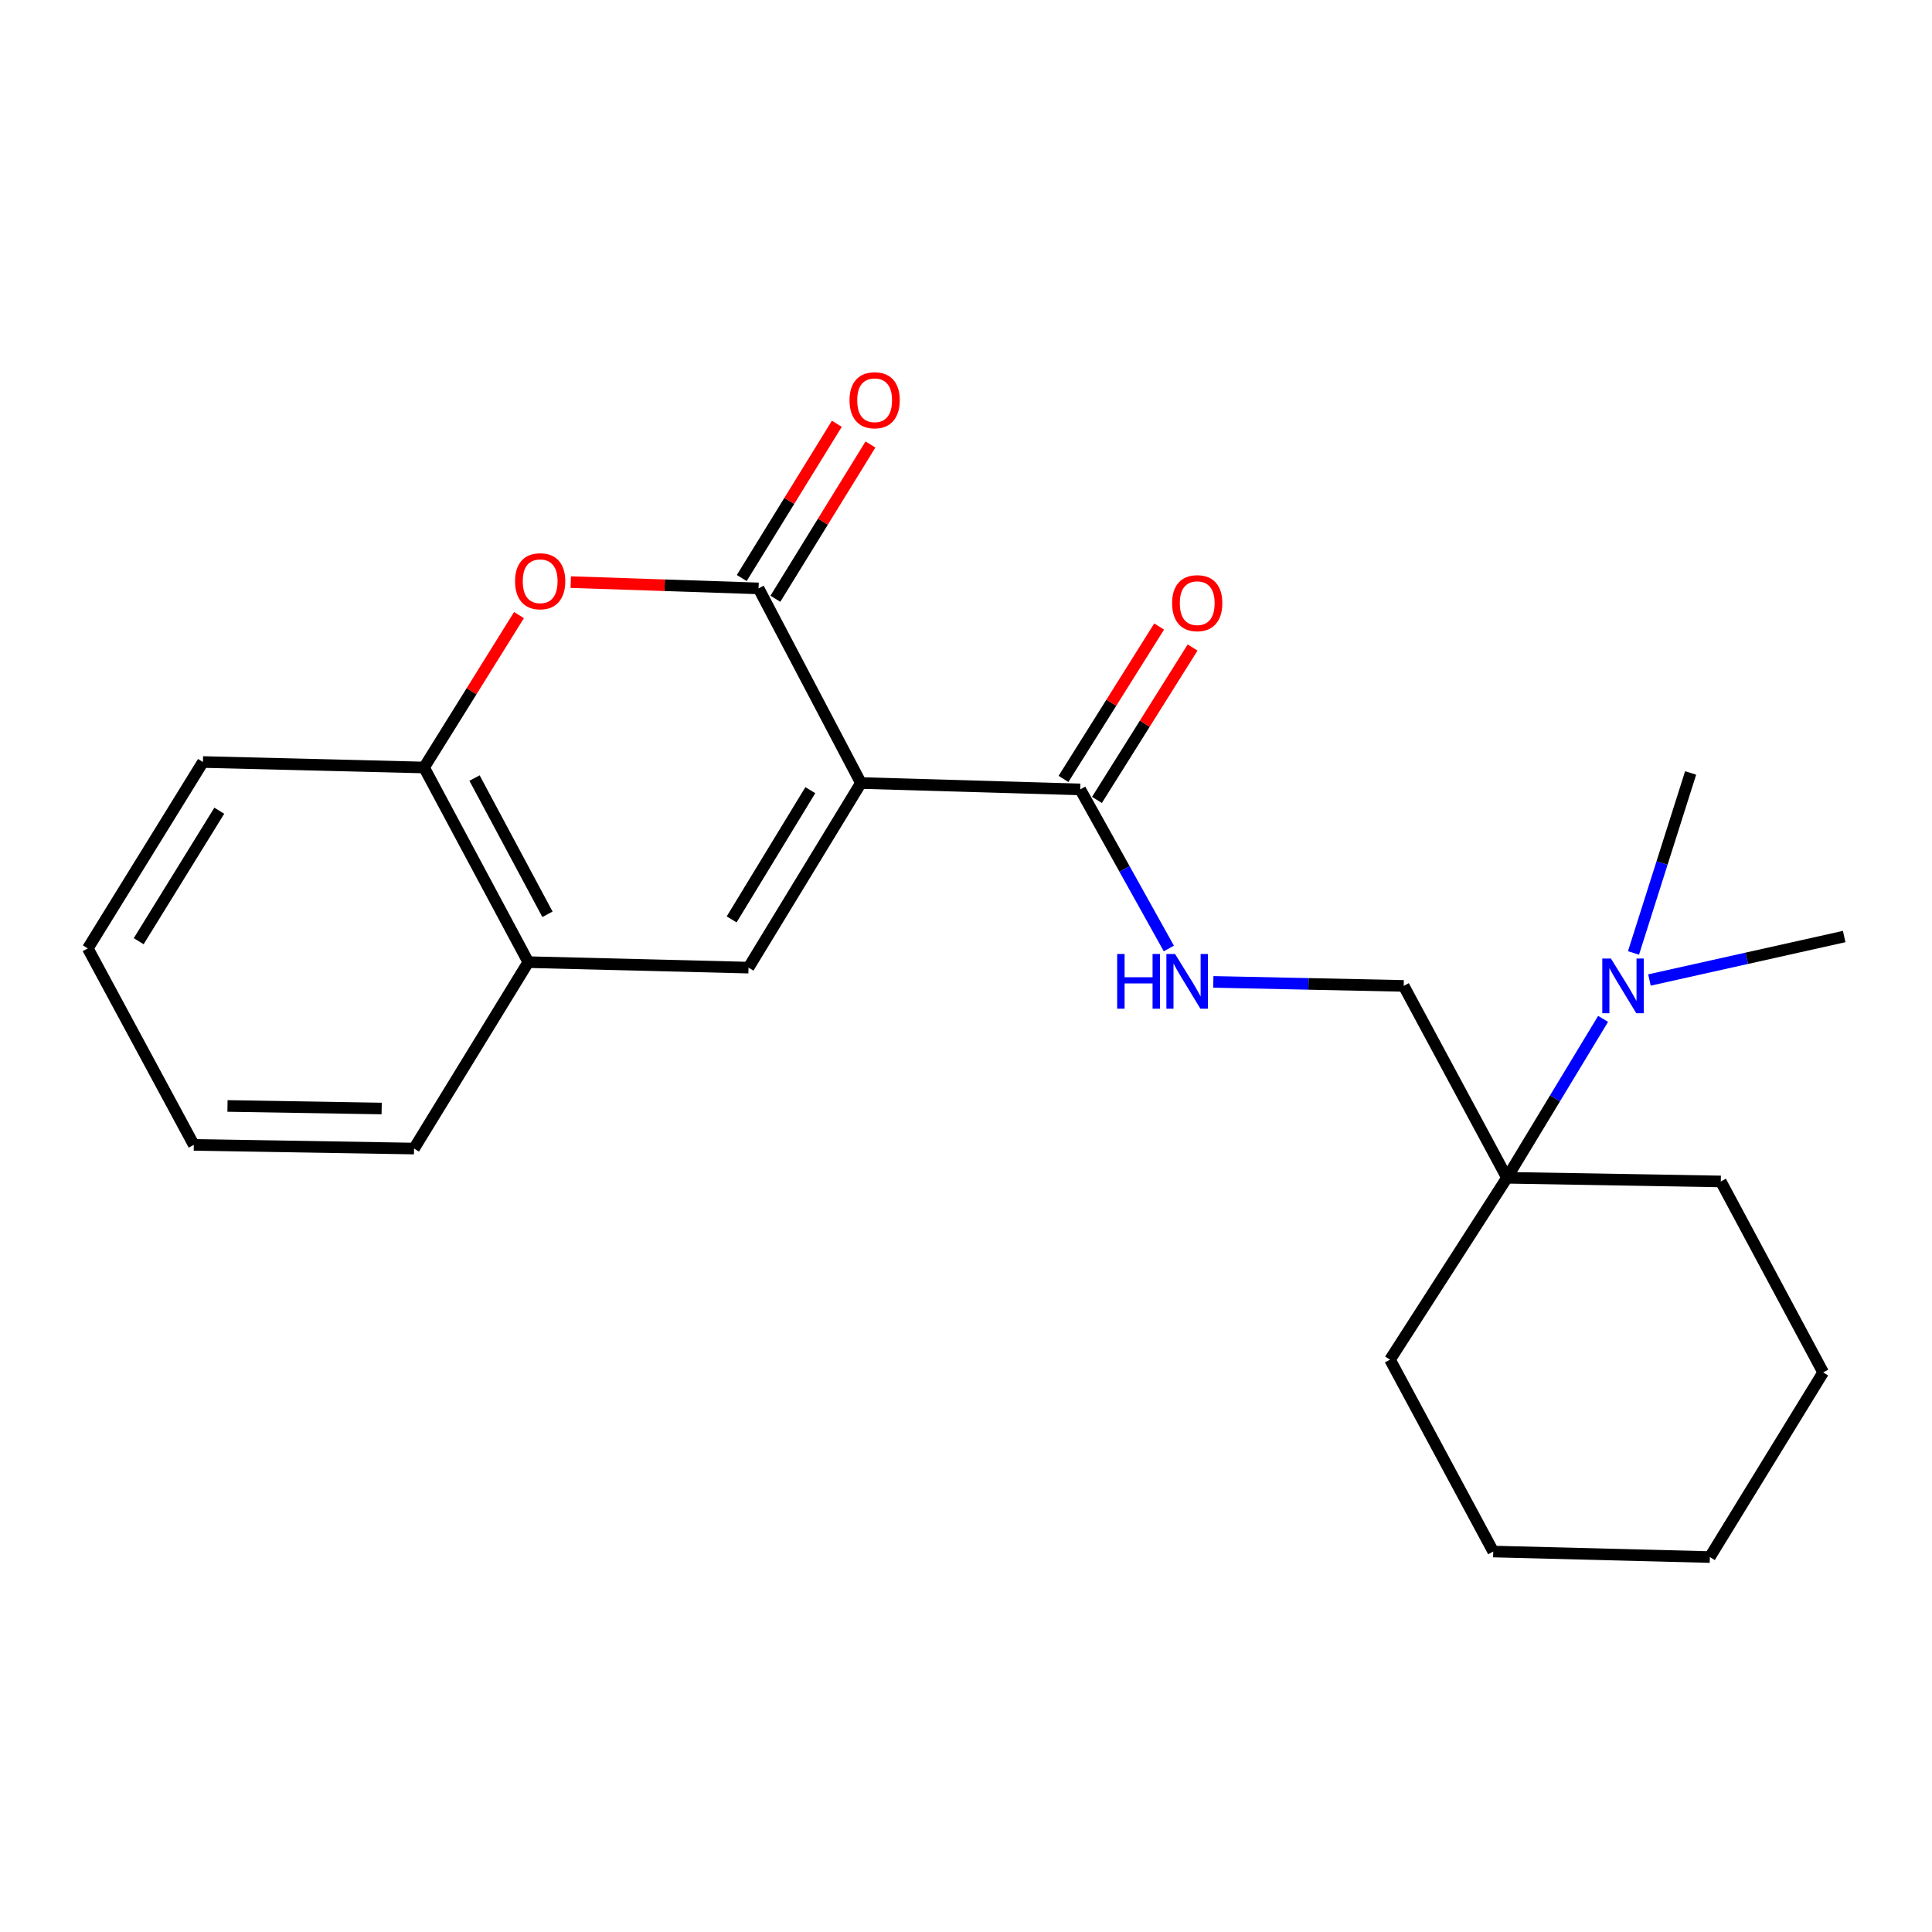 <?xml version='1.0' encoding='iso-8859-1'?>
<svg version='1.1' baseProfile='full'
              xmlns='http://www.w3.org/2000/svg'
                      xmlns:rdkit='http://www.rdkit.org/xml'
                      xmlns:xlink='http://www.w3.org/1999/xlink'
                  xml:space='preserve'
width='1000px' height='1000px' viewBox='0 0 1000 1000'>
<!-- END OF HEADER -->
<rect style='opacity:1.0;fill:#FFFFFF;stroke:none' width='1000' height='1000' x='0' y='0'> </rect>
<path class='bond-0' d='M 445.612,405.286 L 392.633,304.551' style='fill:none;fill-rule:evenodd;stroke:#000000;stroke-width:6px;stroke-linecap:butt;stroke-linejoin:miter;stroke-opacity:1' />
<path class='bond-1' d='M 445.612,405.286 L 387.431,500.842' style='fill:none;fill-rule:evenodd;stroke:#000000;stroke-width:6px;stroke-linecap:butt;stroke-linejoin:miter;stroke-opacity:1' />
<path class='bond-1' d='M 419.425,408.988 L 378.698,475.878' style='fill:none;fill-rule:evenodd;stroke:#000000;stroke-width:6px;stroke-linecap:butt;stroke-linejoin:miter;stroke-opacity:1' />
<path class='bond-3' d='M 445.612,405.286 L 559.124,408.602' style='fill:none;fill-rule:evenodd;stroke:#000000;stroke-width:6px;stroke-linecap:butt;stroke-linejoin:miter;stroke-opacity:1' />
<path class='bond-2' d='M 392.633,304.551 L 344.024,302.925' style='fill:none;fill-rule:evenodd;stroke:#000000;stroke-width:6px;stroke-linecap:butt;stroke-linejoin:miter;stroke-opacity:1' />
<path class='bond-2' d='M 344.024,302.925 L 295.415,301.298' style='fill:none;fill-rule:evenodd;stroke:#FF0000;stroke-width:6px;stroke-linecap:butt;stroke-linejoin:miter;stroke-opacity:1' />
<path class='bond-8' d='M 401.334,309.914 L 425.941,269.993' style='fill:none;fill-rule:evenodd;stroke:#000000;stroke-width:6px;stroke-linecap:butt;stroke-linejoin:miter;stroke-opacity:1' />
<path class='bond-8' d='M 425.941,269.993 L 450.549,230.072' style='fill:none;fill-rule:evenodd;stroke:#FF0000;stroke-width:6px;stroke-linecap:butt;stroke-linejoin:miter;stroke-opacity:1' />
<path class='bond-8' d='M 383.932,299.187 L 408.539,259.266' style='fill:none;fill-rule:evenodd;stroke:#000000;stroke-width:6px;stroke-linecap:butt;stroke-linejoin:miter;stroke-opacity:1' />
<path class='bond-8' d='M 408.539,259.266 L 433.147,219.345' style='fill:none;fill-rule:evenodd;stroke:#FF0000;stroke-width:6px;stroke-linecap:butt;stroke-linejoin:miter;stroke-opacity:1' />
<path class='bond-4' d='M 387.431,500.842 L 273.443,498.003' style='fill:none;fill-rule:evenodd;stroke:#000000;stroke-width:6px;stroke-linecap:butt;stroke-linejoin:miter;stroke-opacity:1' />
<path class='bond-23' d='M 268.625,318.371 L 244.061,357.814' style='fill:none;fill-rule:evenodd;stroke:#FF0000;stroke-width:6px;stroke-linecap:butt;stroke-linejoin:miter;stroke-opacity:1' />
<path class='bond-23' d='M 244.061,357.814 L 219.498,397.256' style='fill:none;fill-rule:evenodd;stroke:#000000;stroke-width:6px;stroke-linecap:butt;stroke-linejoin:miter;stroke-opacity:1' />
<path class='bond-6' d='M 559.124,408.602 L 582.058,449.77' style='fill:none;fill-rule:evenodd;stroke:#000000;stroke-width:6px;stroke-linecap:butt;stroke-linejoin:miter;stroke-opacity:1' />
<path class='bond-6' d='M 582.058,449.77 L 604.993,490.937' style='fill:none;fill-rule:evenodd;stroke:#0000FF;stroke-width:6px;stroke-linecap:butt;stroke-linejoin:miter;stroke-opacity:1' />
<path class='bond-11' d='M 567.781,414.035 L 592.533,374.595' style='fill:none;fill-rule:evenodd;stroke:#000000;stroke-width:6px;stroke-linecap:butt;stroke-linejoin:miter;stroke-opacity:1' />
<path class='bond-11' d='M 592.533,374.595 L 617.285,335.156' style='fill:none;fill-rule:evenodd;stroke:#FF0000;stroke-width:6px;stroke-linecap:butt;stroke-linejoin:miter;stroke-opacity:1' />
<path class='bond-11' d='M 550.466,403.169 L 575.218,363.729' style='fill:none;fill-rule:evenodd;stroke:#000000;stroke-width:6px;stroke-linecap:butt;stroke-linejoin:miter;stroke-opacity:1' />
<path class='bond-11' d='M 575.218,363.729 L 599.97,324.289' style='fill:none;fill-rule:evenodd;stroke:#FF0000;stroke-width:6px;stroke-linecap:butt;stroke-linejoin:miter;stroke-opacity:1' />
<path class='bond-5' d='M 273.443,498.003 L 219.498,397.256' style='fill:none;fill-rule:evenodd;stroke:#000000;stroke-width:6px;stroke-linecap:butt;stroke-linejoin:miter;stroke-opacity:1' />
<path class='bond-5' d='M 283.372,473.241 L 245.611,402.719' style='fill:none;fill-rule:evenodd;stroke:#000000;stroke-width:6px;stroke-linecap:butt;stroke-linejoin:miter;stroke-opacity:1' />
<path class='bond-14' d='M 273.443,498.003 L 214.308,594.49' style='fill:none;fill-rule:evenodd;stroke:#000000;stroke-width:6px;stroke-linecap:butt;stroke-linejoin:miter;stroke-opacity:1' />
<path class='bond-15' d='M 219.498,397.256 L 105.044,394.417' style='fill:none;fill-rule:evenodd;stroke:#000000;stroke-width:6px;stroke-linecap:butt;stroke-linejoin:miter;stroke-opacity:1' />
<path class='bond-10' d='M 628.008,508.225 L 677.283,509.264' style='fill:none;fill-rule:evenodd;stroke:#0000FF;stroke-width:6px;stroke-linecap:butt;stroke-linejoin:miter;stroke-opacity:1' />
<path class='bond-10' d='M 677.283,509.264 L 726.557,510.302' style='fill:none;fill-rule:evenodd;stroke:#000000;stroke-width:6px;stroke-linecap:butt;stroke-linejoin:miter;stroke-opacity:1' />
<path class='bond-7' d='M 780.002,609.618 L 726.557,510.302' style='fill:none;fill-rule:evenodd;stroke:#000000;stroke-width:6px;stroke-linecap:butt;stroke-linejoin:miter;stroke-opacity:1' />
<path class='bond-9' d='M 780.002,609.618 L 804.881,568.491' style='fill:none;fill-rule:evenodd;stroke:#000000;stroke-width:6px;stroke-linecap:butt;stroke-linejoin:miter;stroke-opacity:1' />
<path class='bond-9' d='M 804.881,568.491 L 829.759,527.364' style='fill:none;fill-rule:evenodd;stroke:#0000FF;stroke-width:6px;stroke-linecap:butt;stroke-linejoin:miter;stroke-opacity:1' />
<path class='bond-12' d='M 780.002,609.618 L 890.686,611.514' style='fill:none;fill-rule:evenodd;stroke:#000000;stroke-width:6px;stroke-linecap:butt;stroke-linejoin:miter;stroke-opacity:1' />
<path class='bond-13' d='M 780.002,609.618 L 719.471,703.754' style='fill:none;fill-rule:evenodd;stroke:#000000;stroke-width:6px;stroke-linecap:butt;stroke-linejoin:miter;stroke-opacity:1' />
<path class='bond-16' d='M 853.752,507.25 L 904.149,496' style='fill:none;fill-rule:evenodd;stroke:#0000FF;stroke-width:6px;stroke-linecap:butt;stroke-linejoin:miter;stroke-opacity:1' />
<path class='bond-16' d='M 904.149,496 L 954.545,484.749' style='fill:none;fill-rule:evenodd;stroke:#000000;stroke-width:6px;stroke-linecap:butt;stroke-linejoin:miter;stroke-opacity:1' />
<path class='bond-17' d='M 845.493,493.251 L 860.282,446.668' style='fill:none;fill-rule:evenodd;stroke:#0000FF;stroke-width:6px;stroke-linecap:butt;stroke-linejoin:miter;stroke-opacity:1' />
<path class='bond-17' d='M 860.282,446.668 L 875.07,400.084' style='fill:none;fill-rule:evenodd;stroke:#000000;stroke-width:6px;stroke-linecap:butt;stroke-linejoin:miter;stroke-opacity:1' />
<path class='bond-19' d='M 890.686,611.514 L 943.666,710.364' style='fill:none;fill-rule:evenodd;stroke:#000000;stroke-width:6px;stroke-linecap:butt;stroke-linejoin:miter;stroke-opacity:1' />
<path class='bond-18' d='M 719.471,703.754 L 772.893,803.07' style='fill:none;fill-rule:evenodd;stroke:#000000;stroke-width:6px;stroke-linecap:butt;stroke-linejoin:miter;stroke-opacity:1' />
<path class='bond-21' d='M 214.308,594.49 L 100.308,592.594' style='fill:none;fill-rule:evenodd;stroke:#000000;stroke-width:6px;stroke-linecap:butt;stroke-linejoin:miter;stroke-opacity:1' />
<path class='bond-21' d='M 197.548,573.766 L 117.748,572.439' style='fill:none;fill-rule:evenodd;stroke:#000000;stroke-width:6px;stroke-linecap:butt;stroke-linejoin:miter;stroke-opacity:1' />
<path class='bond-24' d='M 105.044,394.417 L 45.455,490.893' style='fill:none;fill-rule:evenodd;stroke:#000000;stroke-width:6px;stroke-linecap:butt;stroke-linejoin:miter;stroke-opacity:1' />
<path class='bond-24' d='M 113.498,419.631 L 71.785,487.164' style='fill:none;fill-rule:evenodd;stroke:#000000;stroke-width:6px;stroke-linecap:butt;stroke-linejoin:miter;stroke-opacity:1' />
<path class='bond-22' d='M 772.893,803.07 L 885.019,805.932' style='fill:none;fill-rule:evenodd;stroke:#000000;stroke-width:6px;stroke-linecap:butt;stroke-linejoin:miter;stroke-opacity:1' />
<path class='bond-25' d='M 943.666,710.364 L 885.019,805.932' style='fill:none;fill-rule:evenodd;stroke:#000000;stroke-width:6px;stroke-linecap:butt;stroke-linejoin:miter;stroke-opacity:1' />
<path class='bond-20' d='M 45.455,490.893 L 100.308,592.594' style='fill:none;fill-rule:evenodd;stroke:#000000;stroke-width:6px;stroke-linecap:butt;stroke-linejoin:miter;stroke-opacity:1' />
<path  class='atom-3' d='M 266.587 300.849
Q 266.587 294.049, 269.947 290.249
Q 273.307 286.449, 279.587 286.449
Q 285.867 286.449, 289.227 290.249
Q 292.587 294.049, 292.587 300.849
Q 292.587 307.729, 289.187 311.649
Q 285.787 315.529, 279.587 315.529
Q 273.347 315.529, 269.947 311.649
Q 266.587 307.769, 266.587 300.849
M 279.587 312.329
Q 283.907 312.329, 286.227 309.449
Q 288.587 306.529, 288.587 300.849
Q 288.587 295.289, 286.227 292.489
Q 283.907 289.649, 279.587 289.649
Q 275.267 289.649, 272.907 292.449
Q 270.587 295.249, 270.587 300.849
Q 270.587 306.569, 272.907 309.449
Q 275.267 312.329, 279.587 312.329
' fill='#FF0000'/>
<path  class='atom-7' d='M 578.245 493.78
L 582.085 493.78
L 582.085 505.82
L 596.565 505.82
L 596.565 493.78
L 600.405 493.78
L 600.405 522.1
L 596.565 522.1
L 596.565 509.02
L 582.085 509.02
L 582.085 522.1
L 578.245 522.1
L 578.245 493.78
' fill='#0000FF'/>
<path  class='atom-7' d='M 608.205 493.78
L 617.485 508.78
Q 618.405 510.26, 619.885 512.94
Q 621.365 515.62, 621.445 515.78
L 621.445 493.78
L 625.205 493.78
L 625.205 522.1
L 621.325 522.1
L 611.365 505.7
Q 610.205 503.78, 608.965 501.58
Q 607.765 499.38, 607.405 498.7
L 607.405 522.1
L 603.725 522.1
L 603.725 493.78
L 608.205 493.78
' fill='#0000FF'/>
<path  class='atom-9' d='M 439.71 207.166
Q 439.71 200.366, 443.07 196.566
Q 446.43 192.766, 452.71 192.766
Q 458.99 192.766, 462.35 196.566
Q 465.71 200.366, 465.71 207.166
Q 465.71 214.046, 462.31 217.966
Q 458.91 221.846, 452.71 221.846
Q 446.47 221.846, 443.07 217.966
Q 439.71 214.086, 439.71 207.166
M 452.71 218.646
Q 457.03 218.646, 459.35 215.766
Q 461.71 212.846, 461.71 207.166
Q 461.71 201.606, 459.35 198.806
Q 457.03 195.966, 452.71 195.966
Q 448.39 195.966, 446.03 198.766
Q 443.71 201.566, 443.71 207.166
Q 443.71 212.886, 446.03 215.766
Q 448.39 218.646, 452.71 218.646
' fill='#FF0000'/>
<path  class='atom-10' d='M 833.82 496.142
L 843.1 511.142
Q 844.02 512.622, 845.5 515.302
Q 846.98 517.982, 847.06 518.142
L 847.06 496.142
L 850.82 496.142
L 850.82 524.462
L 846.94 524.462
L 836.98 508.062
Q 835.82 506.142, 834.58 503.942
Q 833.38 501.742, 833.02 501.062
L 833.02 524.462
L 829.34 524.462
L 829.34 496.142
L 833.82 496.142
' fill='#0000FF'/>
<path  class='atom-12' d='M 606.678 312.194
Q 606.678 305.394, 610.038 301.594
Q 613.398 297.794, 619.678 297.794
Q 625.958 297.794, 629.318 301.594
Q 632.678 305.394, 632.678 312.194
Q 632.678 319.074, 629.278 322.994
Q 625.878 326.874, 619.678 326.874
Q 613.438 326.874, 610.038 322.994
Q 606.678 319.114, 606.678 312.194
M 619.678 323.674
Q 623.998 323.674, 626.318 320.794
Q 628.678 317.874, 628.678 312.194
Q 628.678 306.634, 626.318 303.834
Q 623.998 300.994, 619.678 300.994
Q 615.358 300.994, 612.998 303.794
Q 610.678 306.594, 610.678 312.194
Q 610.678 317.914, 612.998 320.794
Q 615.358 323.674, 619.678 323.674
' fill='#FF0000'/>
</svg>
